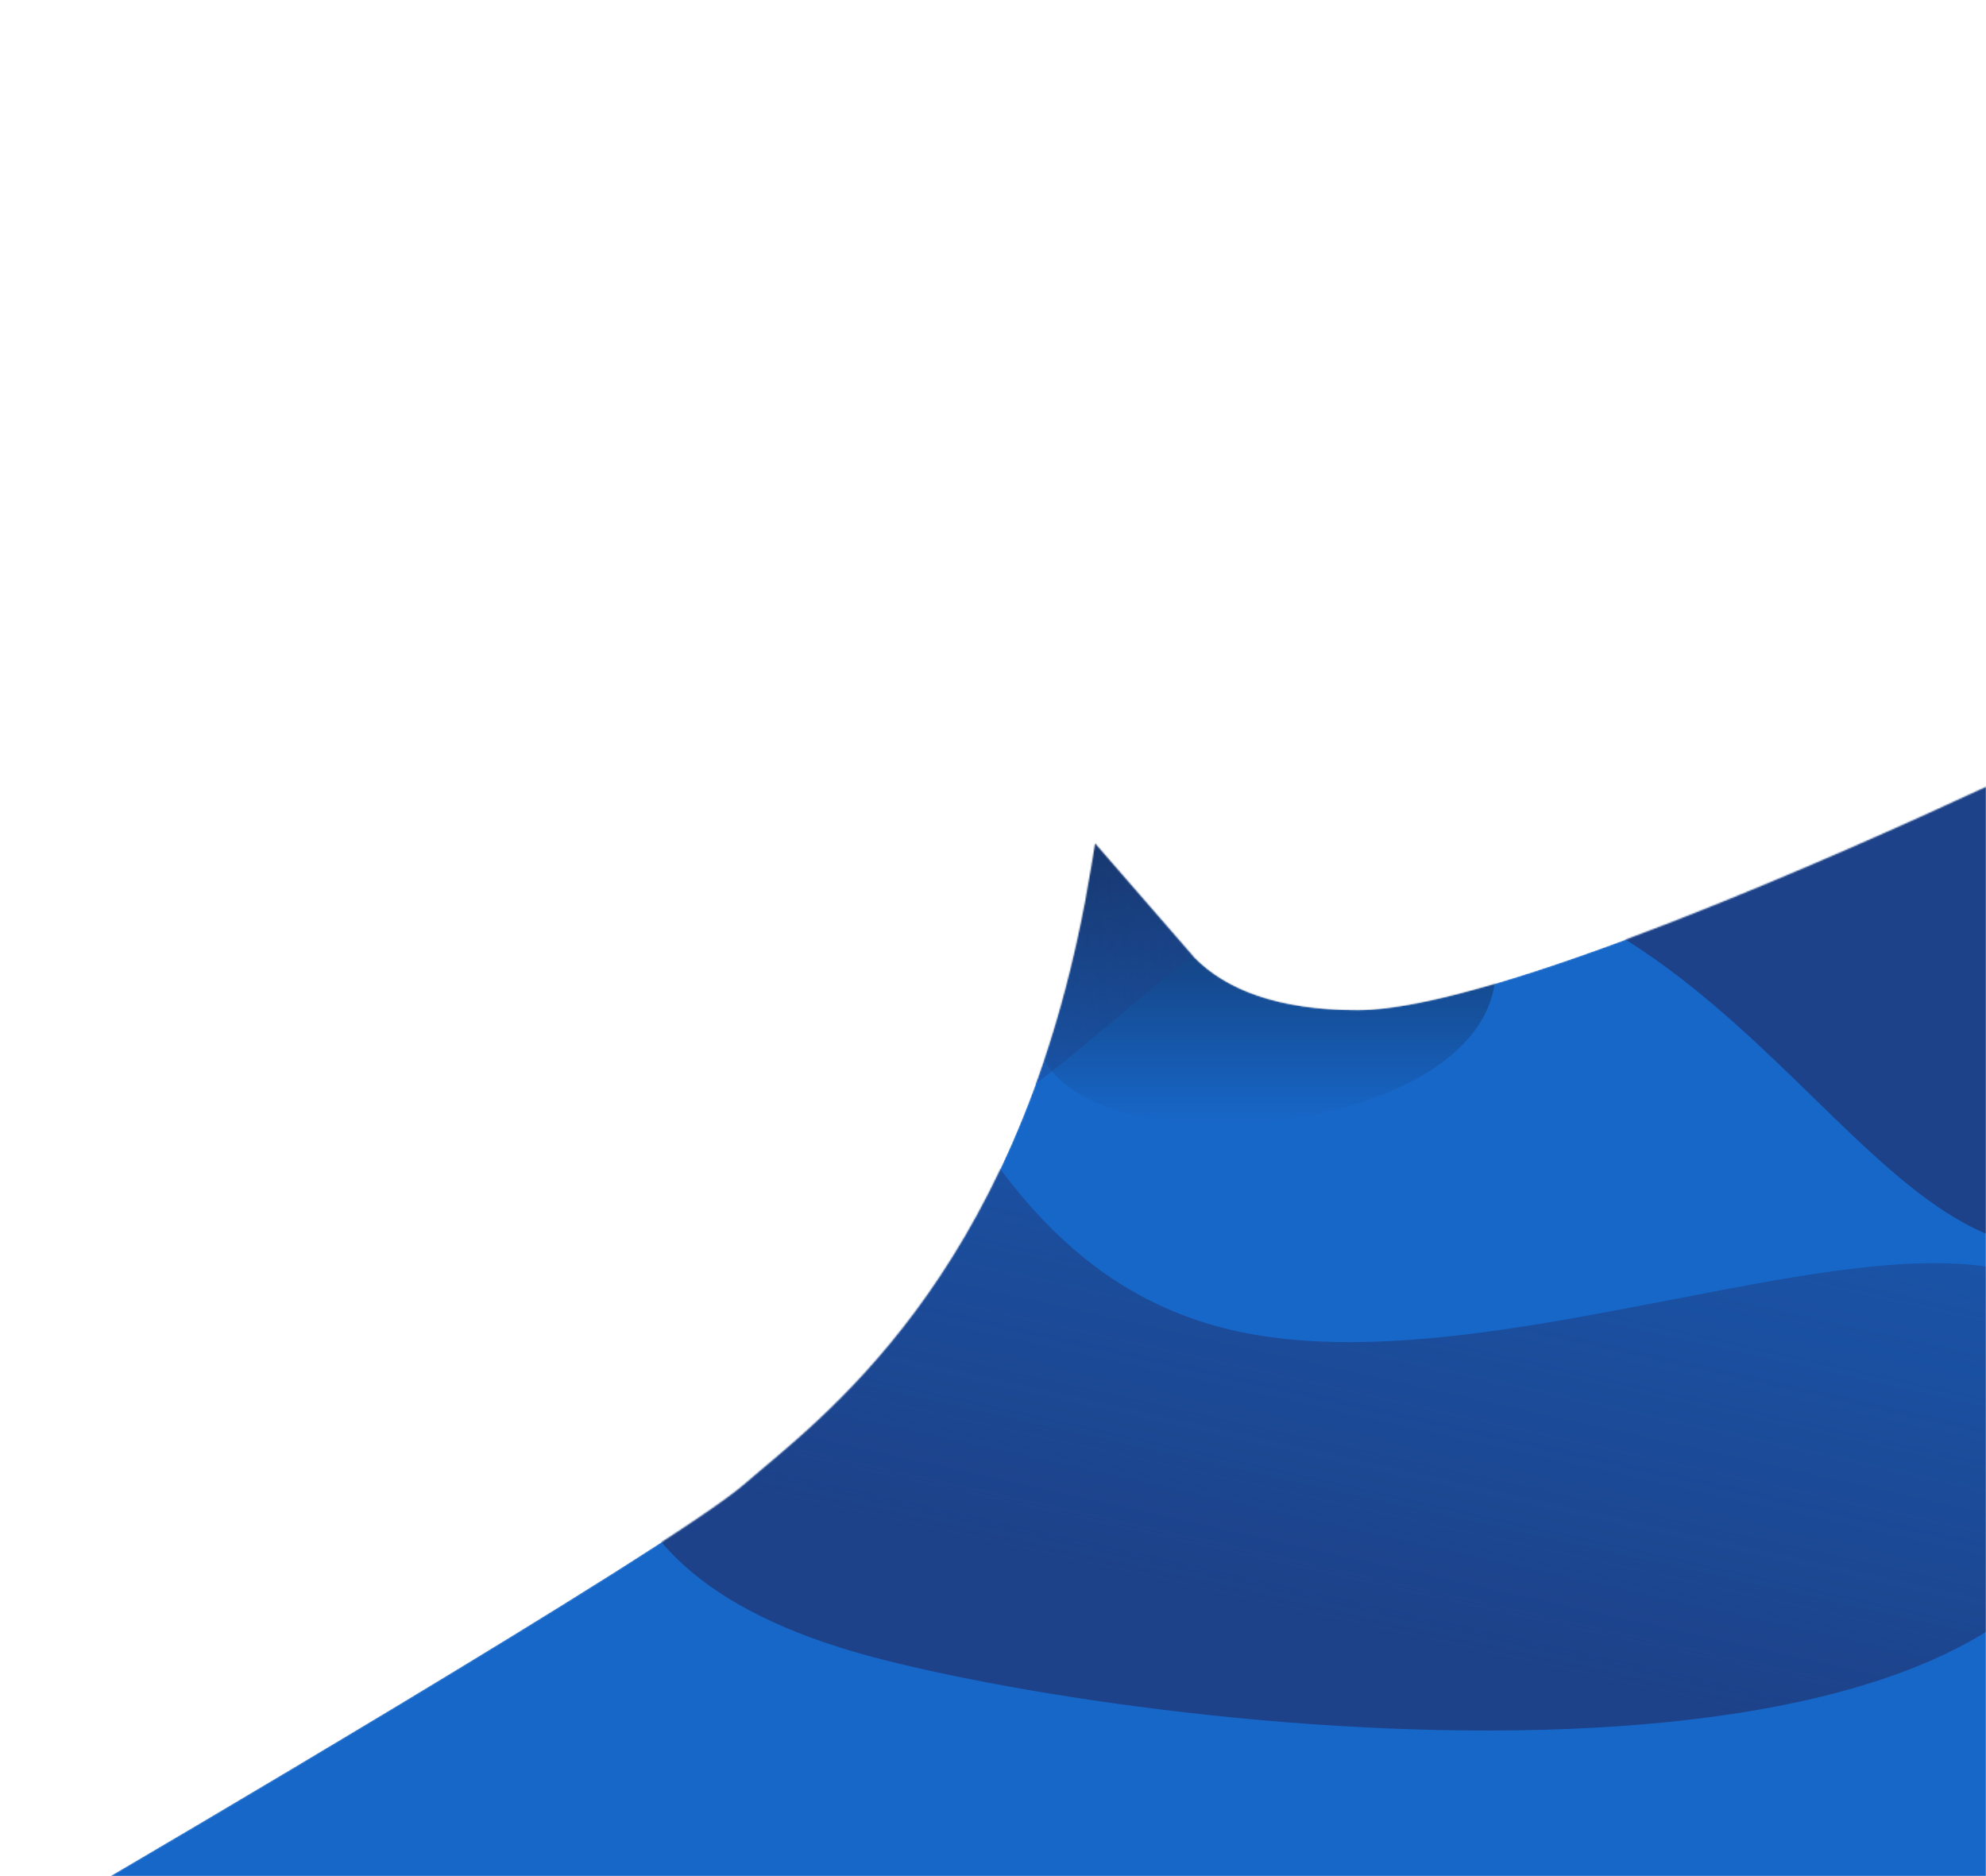 <svg width="1440" height="1360" viewBox="0 0 1440 1360" fill="none" xmlns="http://www.w3.org/2000/svg">
<mask id="mask0_3935_13615" style="mask-type:alpha" maskUnits="userSpaceOnUse" x="80" y="570" width="1360" height="790">
<path d="M1440 570.364C1340.85 616.396 1082.21 732.196 984.506 732.196C926.144 732.196 888.795 717.227 866.001 694.075L794.05 611.362C791.607 625.424 789.854 637.14 786.734 653.579C734.466 928.995 593.104 1029.5 539.552 1076C486 1122.5 80 1360 80 1360H1440V570.364Z" fill="#1767C9"/>
</mask>
<g mask="url(#mask0_3935_13615)">
<path d="M1440 570.364C1340.85 616.396 1082.21 732.196 984.506 732.196C926.144 732.196 888.795 717.227 866.001 694.075L794.05 611.362C791.607 625.424 789.854 637.14 786.734 653.579C734.466 928.995 593.104 1029.5 539.552 1076C486 1122.5 80 1360 80 1360H1440V570.364Z" fill="#1767C9"/>
<g filter="url(#filter0_f_3935_13615)">
<path d="M750.999 735.001C735.399 860.201 1098.51 832.482 1084 695C1074.91 608.905 1002.6 787.214 884.999 658C737.999 496.483 770.499 578.501 750.999 735.001Z" fill="url(#paint0_linear_3935_13615)"/>
</g>
<g filter="url(#filter1_f_3935_13615)">
<path d="M1530.77 1029.91C1530.77 1329.25 876.413 1263.45 638.775 1202.75C401.136 1142.06 394.258 990.54 541.274 767.753C671.274 570.753 649.636 902.055 887.275 962.754C1124.91 1023.45 1530.77 782.315 1530.77 1029.91Z" fill="url(#paint1_linear_3935_13615)"/>
</g>
<g filter="url(#filter2_f_3935_13615)">
<path d="M1569 876.5C1391.15 996.996 1312.14 696.199 1074.5 635.5C836.86 574.801 721.712 974.148 556.499 764.499C355.682 509.672 997.86 276.589 1235.5 337.288C1473.14 397.986 1773.98 737.624 1569 876.5Z" fill="url(#paint2_linear_3935_13615)"/>
</g>
</g>
<defs>
<filter id="filter0_f_3935_13615" x="710.51" y="530.091" width="413.913" height="325.041" filterUnits="userSpaceOnUse" color-interpolation-filters="sRGB">
<feFlood flood-opacity="0" result="BackgroundImageFix"/>
<feBlend mode="normal" in="SourceGraphic" in2="BackgroundImageFix" result="shape"/>
<feGaussianBlur stdDeviation="20" result="effect1_foregroundBlur_3935_13615"/>
</filter>
<filter id="filter1_f_3935_13615" x="243.099" y="505.913" width="1487.67" height="948.591" filterUnits="userSpaceOnUse" color-interpolation-filters="sRGB">
<feFlood flood-opacity="0" result="BackgroundImageFix"/>
<feBlend mode="normal" in="SourceGraphic" in2="BackgroundImageFix" result="shape"/>
<feGaussianBlur stdDeviation="100" result="effect1_foregroundBlur_3935_13615"/>
</filter>
<filter id="filter2_f_3935_13615" x="318.171" y="127.559" width="1518.93" height="977.149" filterUnits="userSpaceOnUse" color-interpolation-filters="sRGB">
<feFlood flood-opacity="0" result="BackgroundImageFix"/>
<feBlend mode="normal" in="SourceGraphic" in2="BackgroundImageFix" result="shape"/>
<feGaussianBlur stdDeviation="100" result="effect1_foregroundBlur_3935_13615"/>
</filter>
<linearGradient id="paint0_linear_3935_13615" x1="917.466" y1="570.091" x2="917.466" y2="815.132" gradientUnits="userSpaceOnUse">
<stop stop-color="#122342"/>
<stop offset="1" stop-color="#122342" stop-opacity="0"/>
</linearGradient>
<linearGradient id="paint1_linear_3935_13615" x1="1150.77" y1="434.753" x2="984.264" y2="1181.1" gradientUnits="userSpaceOnUse">
<stop stop-color="#1D4289" stop-opacity="0"/>
<stop offset="1" stop-color="#1D4289"/>
</linearGradient>
<linearGradient id="paint2_linear_3935_13615" x1="1373.97" y1="462.652" x2="488.953" y2="539.054" gradientUnits="userSpaceOnUse">
<stop offset="0.277" stop-color="#1D4289"/>
<stop offset="1" stop-color="#1D4289" stop-opacity="0"/>
</linearGradient>
</defs>
</svg>
